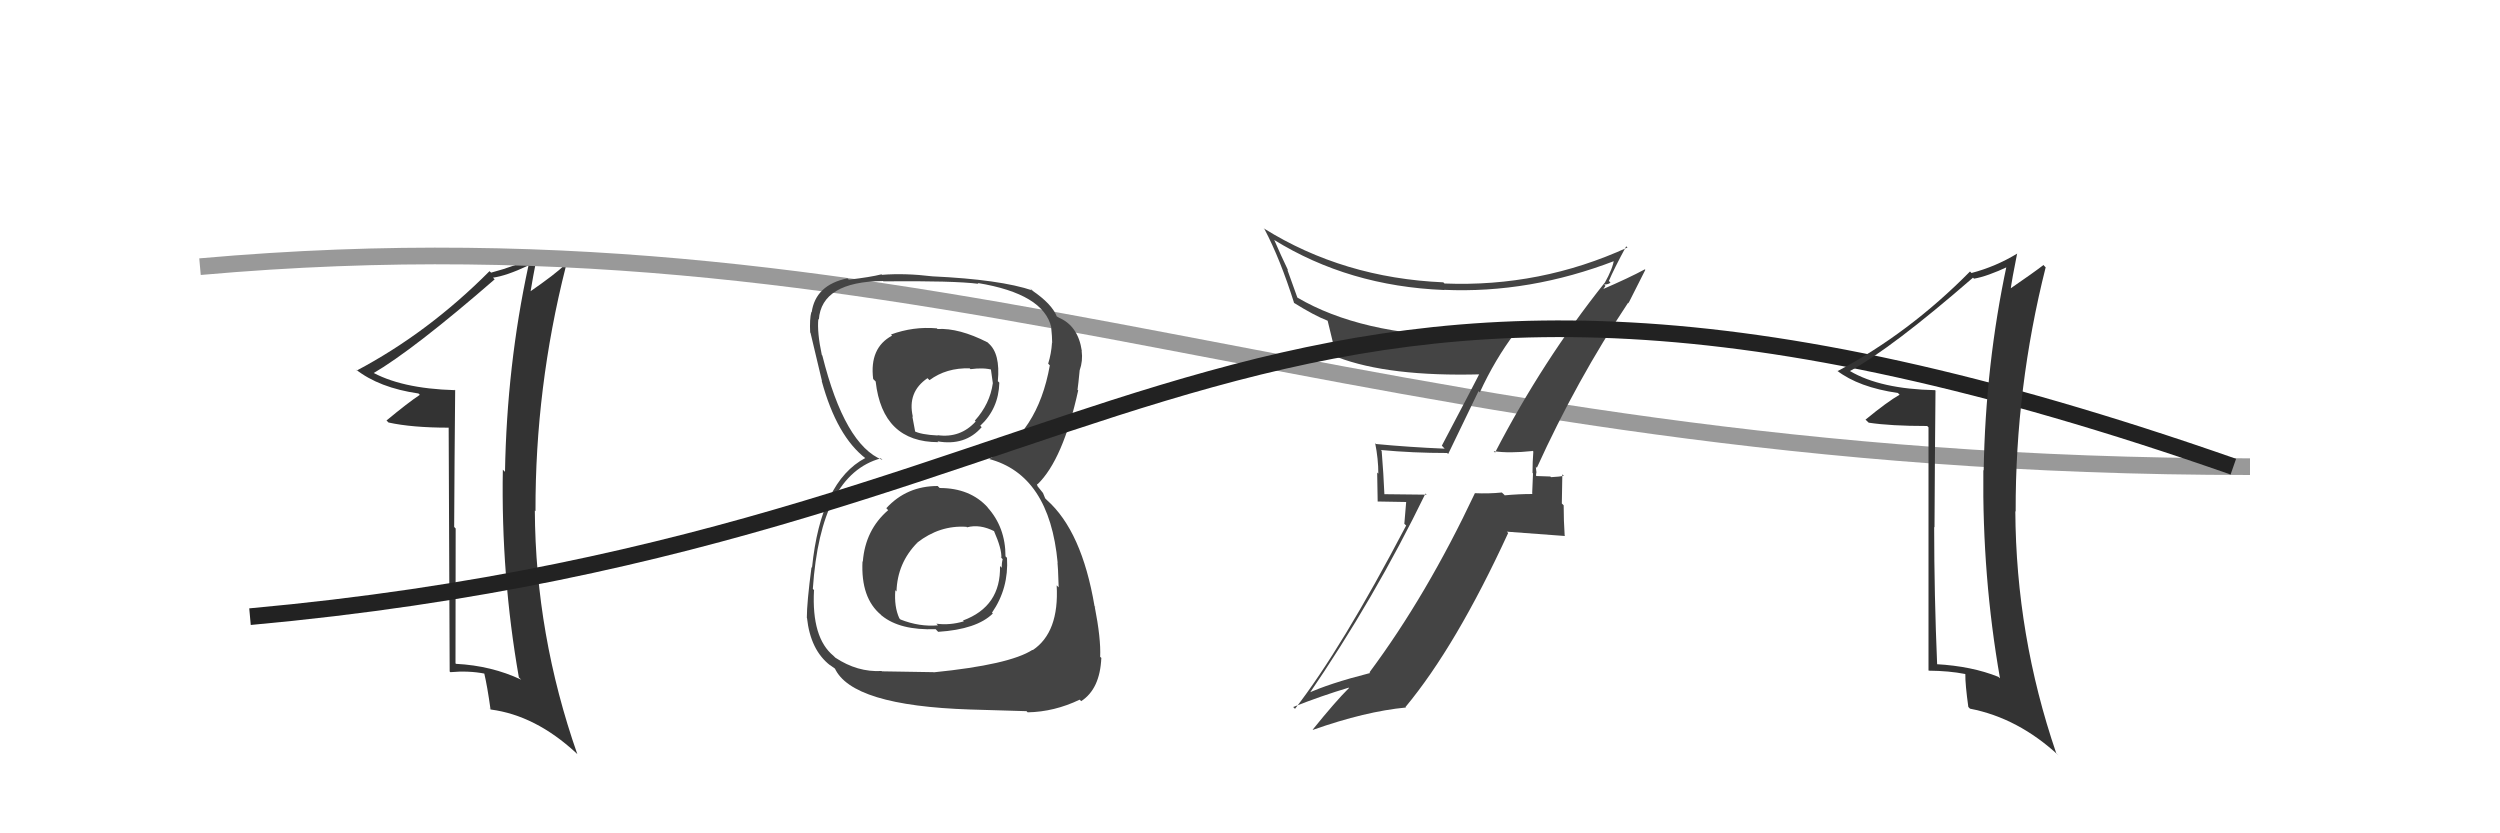<svg xmlns="http://www.w3.org/2000/svg" width="150" height="50" viewBox="0,0,150,50"><path fill="#333" d="M27.34 23.45L27.24 23.35L27.31 23.41Q24.02 23.32 22.19 22.25L22.33 22.39L22.36 22.42Q24.81 20.99 29.68 16.76L29.74 16.82L29.58 16.66Q30.38 16.55 31.68 15.94L31.74 16.00L31.70 15.97Q30.41 21.95 30.30 28.31L30.32 28.33L30.17 28.18Q30.06 34.54 31.13 40.63L31.15 40.66L31.27 40.78Q29.49 39.94 27.36 39.83L27.44 39.91L27.33 39.80Q27.34 35.78 27.34 31.71L27.28 31.65L27.25 31.61Q27.27 27.52 27.31 23.41ZM26.92 25.65L26.98 40.29L27.02 40.33Q28.13 40.23 29.09 40.42L29.07 40.40L29.05 40.38Q29.24 41.18 29.43 42.55L29.31 42.43L29.44 42.57Q32.12 42.92 34.56 45.17L34.66 45.27L34.64 45.25Q32.13 38.09 32.09 30.63L32.04 30.58L32.13 30.67Q32.11 23.27 33.94 16.03L33.93 16.02L33.84 15.93Q33.37 16.41 31.77 17.52L31.70 17.45L31.82 17.57Q31.95 16.75 32.25 15.22L32.27 15.24L32.34 15.31Q30.91 15.98 29.46 16.36L29.50 16.39L29.37 16.27Q25.71 19.95 21.41 22.23L21.50 22.32L21.34 22.16Q22.75 23.27 25.11 23.61L25.21 23.71L25.19 23.69Q24.48 24.16 23.19 25.23L23.27 25.31L23.31 25.35Q24.72 25.66 26.92 25.66L27.00 25.73Z"/><path d="M12 16 C57 12,81 28,135 28" stroke="#999" fill="none"/><path fill="#444" d="M56.19 29.09L56.29 29.19L56.26 29.16Q54.40 29.16 53.18 30.49L53.14 30.45L53.29 30.61Q51.92 31.79 51.77 33.69L51.79 33.71L51.75 33.68Q51.64 35.88 52.86 36.89L52.88 36.92L52.91 36.94Q54.00 37.83 56.14 37.75L56.27 37.89L56.29 37.91Q58.61 37.76 59.57 36.81L59.57 36.81L59.52 36.76Q60.53 35.30 60.42 33.47L60.32 33.37L60.33 33.38Q60.33 31.63 59.24 30.43L59.25 30.44L59.27 30.45Q58.21 29.28 56.38 29.28ZM56.17 19.67L56.24 19.74L56.20 19.70Q54.79 19.58 53.46 20.07L53.49 20.10L53.52 20.14Q52.16 20.87 52.39 22.74L52.39 22.74L52.54 22.89Q52.95 26.53 56.30 26.53L56.38 26.62L56.25 26.48Q57.91 26.77 58.90 25.63L58.74 25.47L58.81 25.55Q59.92 24.52 59.96 22.96L59.96 22.96L59.87 22.87Q60.03 21.20 59.30 20.59L59.31 20.59L59.25 20.54Q57.54 19.67 56.25 19.74ZM56.03 40.35L56.01 40.33L52.92 40.28L52.89 40.26Q51.45 40.34 50.12 39.46L50.18 39.52L50.01 39.35Q48.69 38.27 48.84 35.41L48.89 35.46L48.77 35.33Q49.23 28.49 52.85 27.50L53.02 27.67L52.95 27.60Q50.68 26.70 49.34 21.33L49.23 21.22L49.31 21.30Q49.02 19.94 49.10 19.14L49.11 19.15L49.13 19.18Q49.29 16.90 52.98 16.86L53.03 16.91L53.00 16.88Q57.26 16.84 58.71 17.03L58.66 16.98L58.66 16.98Q62.62 17.63 63.08 19.65L63.12 19.69L63.07 19.64Q63.13 20.20 63.13 20.58L63.08 20.53L63.12 20.56Q63.08 21.21 62.89 21.82L63.01 21.94L62.99 21.92Q62.26 26.02 59.33 27.55L59.38 27.60L59.31 27.53Q62.97 28.48 63.46 33.77L63.33 33.64L63.45 33.76Q63.48 33.94 63.52 35.24L63.39 35.11L63.40 35.12Q63.56 37.94 61.96 39.01L61.99 39.04L61.95 38.99Q60.58 39.88 56.02 40.34ZM58.25 42.61L58.21 42.57L61.59 42.67L61.66 42.74Q63.26 42.71 64.78 41.98L64.79 41.99L64.87 42.07Q66.00 41.34 66.08 39.47L66.15 39.54L66.01 39.41Q66.06 38.32 65.68 36.38L65.82 36.51L65.67 36.36Q64.91 31.87 62.82 30.01L62.71 29.90L62.58 29.58L62.25 29.17L62.21 29.02L62.25 29.06Q63.78 27.58 64.69 23.43L64.72 23.45L64.65 23.39Q64.70 23.06 64.78 22.22L64.91 22.35L64.78 22.22Q64.98 21.66 64.90 21.05L64.76 20.91L64.91 21.06Q64.69 19.54 63.51 19.05L63.50 19.04L63.56 19.07L63.40 18.98L63.41 18.99Q63.11 18.23 61.93 17.43L61.80 17.30L61.93 17.40L61.96 17.43Q60.02 16.77 55.94 16.58L55.87 16.51L55.94 16.58Q54.29 16.38 52.92 16.49L52.99 16.56L52.89 16.46Q52.22 16.63 50.93 16.78L50.90 16.75L50.84 16.70Q48.93 17.10 48.70 18.74L48.62 18.67L48.68 18.72Q48.57 19.15 48.61 19.95L48.76 20.10L48.63 19.97Q48.75 20.51 49.32 22.87L49.41 22.96L49.30 22.85Q50.21 26.19 51.96 27.52L51.81 27.38L52.05 27.62L51.92 27.48Q49.25 28.89 48.72 34.06L48.61 33.96L48.69 34.03Q48.41 36.16 48.41 37.07L48.55 37.21L48.42 37.08Q48.63 39.01 49.81 39.92L49.83 39.94L49.78 39.89Q49.93 40.00 50.20 40.19L50.16 40.15L50.08 40.08Q51.09 42.34 58.21 42.57ZM58.02 31.64L57.87 31.49L58.02 31.64Q58.79 31.43 59.67 31.88L59.73 31.95L59.63 31.84Q60.12 32.95 60.08 33.48L59.96 33.36L60.16 33.55Q60.10 33.77 60.10 34.07L60.19 34.16L60.00 33.96Q60.06 36.39 57.78 37.23L57.91 37.36L57.83 37.28Q56.98 37.53 56.18 37.42L56.21 37.45L56.28 37.52Q55.17 37.62 54.03 37.17L53.94 37.08L53.96 37.10Q53.64 36.40 53.72 35.41L53.81 35.51L53.79 35.49Q53.84 33.78 55.04 32.56L55.12 32.65L55.03 32.56Q56.39 31.50 57.99 31.61ZM58.07 21.99L58.14 22.06L58.23 22.15Q59.04 22.04 59.57 22.20L59.44 22.06L59.57 22.99L59.57 22.99Q59.40 24.23 58.49 25.24L58.58 25.33L58.54 25.29Q57.62 26.30 56.25 26.11L56.34 26.20L56.27 26.13Q55.24 26.08 54.82 25.85L54.86 25.89L54.92 25.95Q54.86 25.66 54.74 24.98L54.80 25.04L54.77 25.00Q54.43 23.52 55.65 22.69L55.65 22.69L55.77 22.81Q56.78 22.06 58.18 22.10Z"/><path fill="#444" d="M89.66 27.12L89.76 27.21L89.62 27.07Q90.55 27.21 91.96 27.06L91.90 27.00L92.00 27.09Q91.95 27.73 91.95 28.37L91.98 28.41L91.93 29.61L91.95 29.64Q91.12 29.64 90.28 29.72L90.26 29.69L90.11 29.55Q89.32 29.63 88.48 29.59L88.56 29.67L88.49 29.60Q85.60 35.73 82.17 40.34L82.24 40.41L82.21 40.38Q79.70 41.02 78.40 41.63L78.36 41.59L78.49 41.72Q82.48 35.89 85.53 29.61L85.60 29.68L82.95 29.65L83.07 29.78Q83.01 28.38 82.90 27.05L82.92 27.07L82.85 27.00Q84.78 27.18 86.83 27.18L86.89 27.24L88.71 23.47L88.79 23.54Q89.70 21.56 90.91 19.96L90.91 19.95L90.93 19.97Q89.46 20.22 87.87 20.22L87.72 20.08L87.85 20.20Q81.62 20.07 77.85 17.86L77.84 17.85L77.24 16.18L77.29 16.23Q76.84 15.29 76.46 14.41L76.58 14.53L76.44 14.39Q80.93 17.17 86.64 17.40L86.66 17.41L86.64 17.39Q91.77 17.62 96.91 15.64L96.89 15.62L96.84 15.57Q96.77 16.11 96.28 16.98L96.26 16.96L96.27 16.98Q92.56 21.64 89.70 27.16ZM97.85 18.33L97.71 18.19L98.72 16.19L98.69 16.16Q97.75 16.67 96.08 17.39L96.13 17.44L96.33 17.15L96.25 17.07Q96.52 17.07 96.63 16.95L96.47 16.80L96.53 16.86Q96.85 16.11 97.57 14.78L97.63 14.83L97.65 14.85Q92.42 17.24 86.67 17.01L86.52 16.86L86.60 16.94Q80.60 16.68 75.84 13.71L75.81 13.69L75.87 13.75Q76.81 15.53 77.65 18.19L77.76 18.30L77.62 18.16Q78.85 18.93 79.65 19.24L79.63 19.22L79.66 19.25Q79.71 19.49 80.17 21.35L80.10 21.29L80.24 21.43Q83.33 22.61 88.85 22.46L88.85 22.46L88.78 22.40Q88.49 22.98 86.51 26.74L86.67 26.91L86.68 26.92Q84.54 26.83 82.56 26.64L82.57 26.65L82.51 26.59Q82.70 27.54 82.70 28.42L82.63 28.35L82.66 30.09L84.37 30.12L84.26 31.43L84.37 31.53Q80.48 38.95 77.70 42.53L77.63 42.46L77.59 42.42Q79.28 41.75 80.92 41.26L80.91 41.24L80.94 41.28Q80.14 42.07 78.76 43.78L78.76 43.78L78.78 43.79Q81.93 42.68 84.36 42.45L84.43 42.52L84.33 42.42Q87.37 38.76 90.49 31.98L90.41 31.90L93.90 32.16L93.88 32.13Q93.82 31.24 93.82 30.32L93.71 30.21L93.74 28.46L93.83 28.55Q93.61 28.60 93.06 28.63L92.90 28.47L93.02 28.59Q92.40 28.56 92.14 28.56L92.10 28.52L92.17 28.60Q92.15 28.46 92.19 28.31L92.18 28.30L92.15 28.00L92.21 28.07Q94.60 22.81 97.69 18.16Z"/><path d="M15 37 C70 32,74 7,134 28" stroke="#222" fill="none"/><path fill="#333" d="M116.18 23.49L116.19 23.49L116.10 23.41Q112.83 23.34 111.01 22.27L111.05 22.31L111.00 22.26Q113.51 20.89 118.38 16.66L118.42 16.70L118.44 16.72Q119.22 16.59 120.52 15.98L120.49 15.96L120.41 15.88Q119.13 21.87 119.02 28.22L119.01 28.22L119.00 28.21Q118.93 34.61 120.00 40.70L119.90 40.61L119.90 40.61Q118.31 39.97 116.18 39.85L116.13 39.80L116.23 39.91Q116.05 35.68 116.05 31.61L116.05 31.62L116.07 31.64Q116.09 27.54 116.13 23.43ZM115.71 25.64L115.71 40.22L115.73 40.24Q116.95 40.25 117.91 40.44L117.85 40.38L117.92 40.45Q117.91 41.05 118.10 42.42L118.10 42.42L118.20 42.52Q121.09 43.08 123.52 45.33L123.41 45.22L123.37 45.18Q120.96 38.13 120.92 30.67L120.98 30.72L120.94 30.68Q120.92 23.27 122.74 16.04L122.66 15.96L122.61 15.90Q122.07 16.32 120.47 17.42L120.54 17.49L120.61 17.56Q120.72 16.72 121.03 15.20L121.06 15.23L121.04 15.21Q119.74 16.00 118.29 16.38L118.32 16.41L118.20 16.29Q114.55 19.99 110.25 22.27L110.11 22.14L110.21 22.23Q111.52 23.24 113.88 23.58L113.93 23.64L113.98 23.68Q113.23 24.11 111.93 25.18L112.07 25.31L112.12 25.36Q113.42 25.56 115.63 25.56L115.75 25.68Z"/></svg>